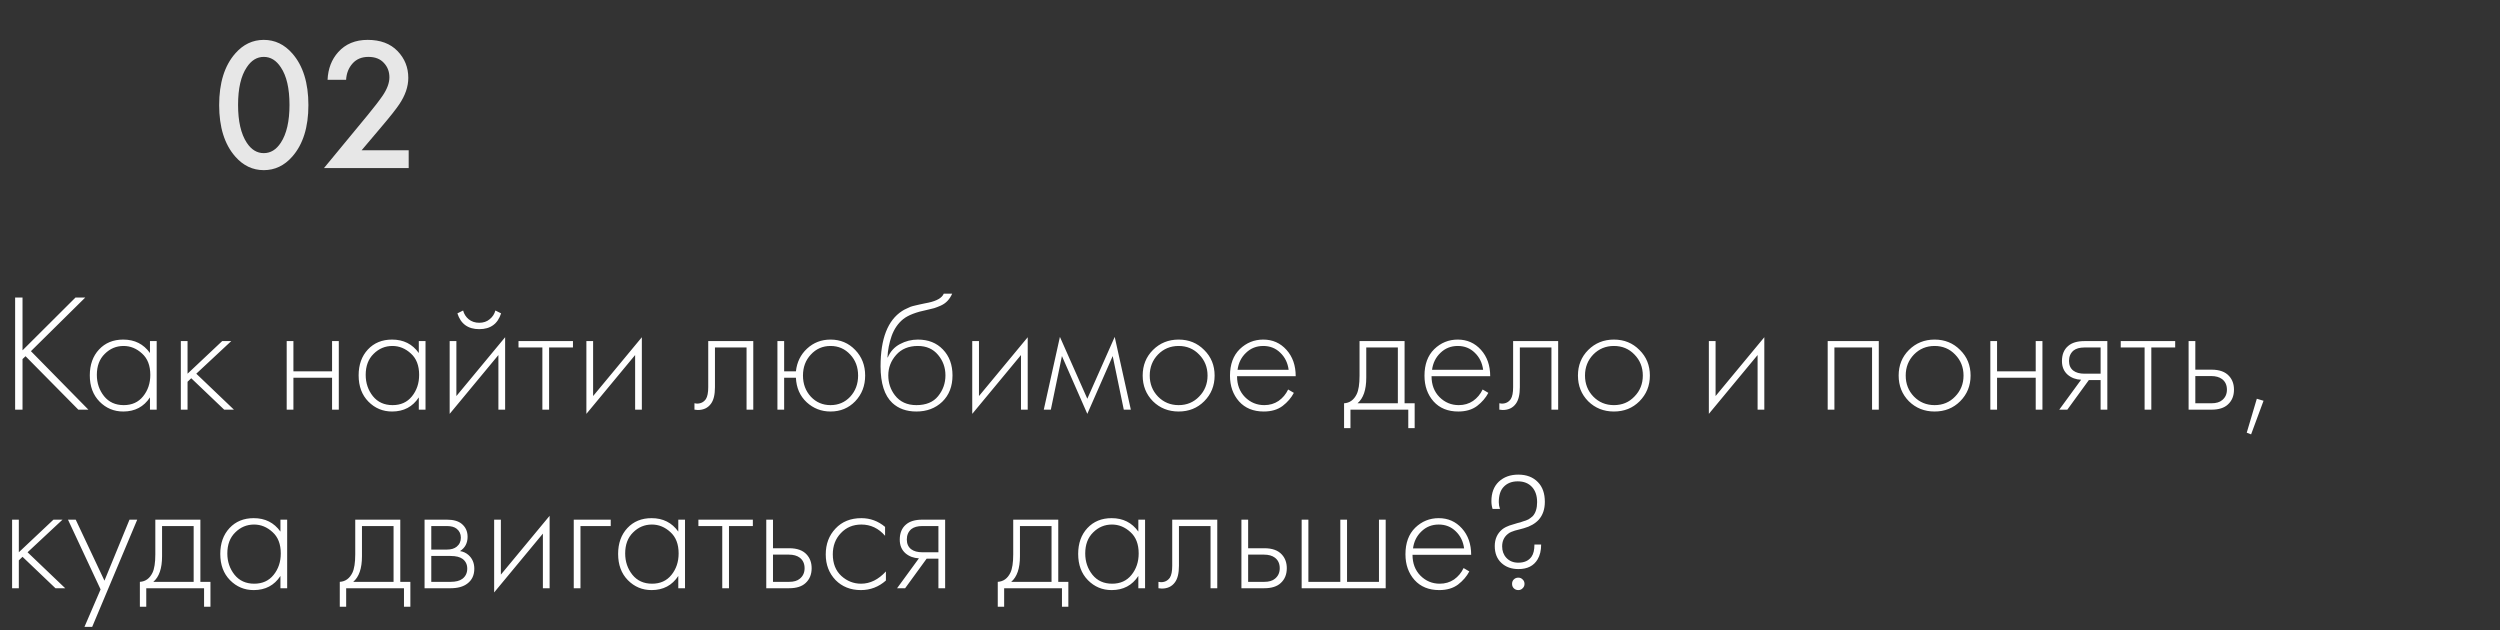<?xml version="1.0" encoding="UTF-8"?> <svg xmlns="http://www.w3.org/2000/svg" width="238" height="60" viewBox="0 0 238 60" fill="none"><rect x="0" y="0" width="238" height="60" fill="#333333" stroke="none"/><path d="M2.144 28.328V33.352L7.184 28.328H8.112L2.944 33.432L8.416 39H7.456L2.432 33.912L2.144 34.184V39H1.44V28.328H2.144ZM14.277 33.608V32.472H14.916V39H14.277V37.832C13.69 38.728 12.842 39.176 11.732 39.176C10.847 39.176 10.095 38.861 9.476 38.232C8.858 37.603 8.549 36.771 8.549 35.736C8.549 34.723 8.842 33.901 9.428 33.272C10.015 32.643 10.783 32.328 11.732 32.328C12.82 32.328 13.668 32.755 14.277 33.608ZM11.764 32.936C11.071 32.936 10.474 33.187 9.973 33.688C9.471 34.179 9.22 34.845 9.22 35.688C9.22 36.467 9.45 37.144 9.909 37.72C10.367 38.285 10.991 38.568 11.78 38.568C12.559 38.568 13.172 38.291 13.62 37.736C14.079 37.171 14.309 36.488 14.309 35.688C14.309 34.803 14.047 34.125 13.524 33.656C13.002 33.176 12.415 32.936 11.764 32.936ZM17.215 32.472H17.855V35.576L21.151 32.472H22.015L18.686 35.576L22.27 39H21.343L18.206 36.008L17.855 36.344V39H17.215V32.472ZM27.293 39V32.472H27.933V35.352H31.613V32.472H32.253V39H31.613V35.96H27.933V39H27.293ZM39.87 33.608V32.472H40.51V39H39.87V37.832C39.284 38.728 38.436 39.176 37.326 39.176C36.441 39.176 35.689 38.861 35.07 38.232C34.452 37.603 34.142 36.771 34.142 35.736C34.142 34.723 34.436 33.901 35.022 33.272C35.609 32.643 36.377 32.328 37.326 32.328C38.414 32.328 39.262 32.755 39.87 33.608ZM37.358 32.936C36.665 32.936 36.068 33.187 35.566 33.688C35.065 34.179 34.814 34.845 34.814 35.688C34.814 36.467 35.044 37.144 35.502 37.72C35.961 38.285 36.585 38.568 37.374 38.568C38.153 38.568 38.766 38.291 39.214 37.736C39.673 37.171 39.902 36.488 39.902 35.688C39.902 34.803 39.641 34.125 39.118 33.656C38.596 33.176 38.009 32.936 37.358 32.936ZM42.808 32.472H43.448V37.704L48.088 32.104V39H47.448V33.8L42.808 39.4V32.472ZM43.544 29.832L44.088 29.56C44.174 29.891 44.35 30.168 44.616 30.392C44.894 30.616 45.23 30.728 45.624 30.728C46.019 30.728 46.35 30.616 46.616 30.392C46.894 30.168 47.075 29.891 47.16 29.56L47.704 29.832C47.384 30.835 46.691 31.336 45.624 31.336C44.558 31.336 43.864 30.835 43.544 29.832ZM51.634 39V33.08H49.362V32.472H54.546V33.08H52.274V39H51.634ZM55.824 32.472H56.464V37.704L61.104 32.104V39H60.464V33.8L55.824 39.4V32.472ZM71.712 32.472V39H71.072V33.08H68.064V36.856C68.064 37.571 67.936 38.099 67.68 38.44C67.392 38.835 66.976 39.032 66.432 39.032C66.368 39.032 66.262 39.021 66.112 39V38.392C66.219 38.413 66.299 38.424 66.352 38.424C66.715 38.424 66.998 38.28 67.2 37.992C67.35 37.757 67.424 37.379 67.424 36.856V32.472H71.712ZM74.651 35.352H75.771C75.867 34.477 76.219 33.757 76.827 33.192C77.446 32.616 78.193 32.328 79.067 32.328C80.006 32.328 80.79 32.659 81.419 33.32C82.049 33.971 82.363 34.781 82.363 35.752C82.363 36.723 82.049 37.539 81.419 38.2C80.79 38.851 80.006 39.176 79.067 39.176C78.193 39.176 77.435 38.883 76.795 38.296C76.155 37.699 75.814 36.92 75.771 35.96H74.651V39H74.011V32.472H74.651V35.352ZM77.195 37.768C77.697 38.301 78.321 38.568 79.067 38.568C79.814 38.568 80.438 38.301 80.939 37.768C81.441 37.224 81.691 36.552 81.691 35.752C81.691 34.952 81.441 34.285 80.939 33.752C80.438 33.208 79.814 32.936 79.067 32.936C78.321 32.936 77.697 33.208 77.195 33.752C76.694 34.285 76.443 34.952 76.443 35.752C76.443 36.552 76.694 37.224 77.195 37.768ZM84.486 34.024H84.518C84.763 33.459 85.147 33.037 85.67 32.76C86.203 32.472 86.774 32.328 87.382 32.328C88.374 32.328 89.168 32.643 89.766 33.272C90.374 33.901 90.678 34.723 90.678 35.736C90.678 36.781 90.352 37.619 89.702 38.248C89.051 38.867 88.23 39.176 87.238 39.176C86.299 39.176 85.536 38.904 84.95 38.36C84.203 37.656 83.83 36.493 83.83 34.872C83.83 32.248 84.512 30.493 85.878 29.608C86.006 29.523 86.144 29.448 86.294 29.384C86.443 29.309 86.571 29.251 86.678 29.208C86.795 29.165 86.95 29.123 87.142 29.08C87.334 29.027 87.472 28.995 87.558 28.984C87.643 28.963 87.792 28.931 88.006 28.888C88.23 28.845 88.363 28.819 88.406 28.808C89.195 28.637 89.675 28.355 89.846 27.96H90.646C90.528 28.227 90.379 28.456 90.198 28.648C90.027 28.829 89.814 28.979 89.558 29.096C89.312 29.203 89.104 29.283 88.934 29.336C88.774 29.379 88.555 29.432 88.278 29.496C87.222 29.709 86.459 30.003 85.99 30.376C85.499 30.771 85.131 31.304 84.886 31.976C84.651 32.648 84.518 33.331 84.486 34.024ZM87.238 38.568C88.155 38.568 88.843 38.285 89.302 37.72C89.771 37.144 90.006 36.483 90.006 35.736C90.006 34.989 89.771 34.339 89.302 33.784C88.832 33.219 88.192 32.936 87.382 32.936C86.507 32.936 85.819 33.219 85.318 33.784C84.816 34.349 84.566 35 84.566 35.736C84.566 36.451 84.774 37.08 85.19 37.624C85.67 38.253 86.352 38.568 87.238 38.568ZM92.558 32.472H93.198V37.704L97.838 32.104V39H97.198V33.8L92.558 39.4V32.472ZM99.368 39L100.904 32.072L103.512 37.96L106.12 32.072L107.656 39H106.984L105.928 33.896L103.512 39.4L101.096 33.896L100.04 39H99.368ZM109.759 33.32C110.42 32.659 111.236 32.328 112.207 32.328C113.178 32.328 113.988 32.659 114.639 33.32C115.3 33.971 115.631 34.781 115.631 35.752C115.631 36.723 115.3 37.539 114.639 38.2C113.988 38.851 113.178 39.176 112.207 39.176C111.236 39.176 110.42 38.851 109.759 38.2C109.108 37.539 108.783 36.723 108.783 35.752C108.783 34.781 109.108 33.971 109.759 33.32ZM110.239 37.752C110.772 38.296 111.428 38.568 112.207 38.568C112.986 38.568 113.636 38.296 114.159 37.752C114.692 37.208 114.959 36.541 114.959 35.752C114.959 34.963 114.692 34.296 114.159 33.752C113.636 33.208 112.986 32.936 112.207 32.936C111.428 32.936 110.772 33.208 110.239 33.752C109.716 34.296 109.455 34.963 109.455 35.752C109.455 36.541 109.716 37.208 110.239 37.752ZM123.351 35.816H117.767C117.767 36.627 118.018 37.288 118.519 37.8C119.031 38.312 119.645 38.568 120.359 38.568C120.871 38.568 121.325 38.435 121.719 38.168C122.114 37.891 122.418 37.528 122.631 37.08L123.175 37.4C122.93 37.869 122.573 38.285 122.103 38.648C121.634 39 121.037 39.176 120.311 39.176C119.319 39.176 118.535 38.856 117.959 38.216C117.383 37.565 117.095 36.749 117.095 35.768C117.095 34.691 117.405 33.848 118.023 33.24C118.653 32.632 119.399 32.328 120.263 32.328C121.149 32.328 121.885 32.653 122.471 33.304C123.058 33.955 123.351 34.792 123.351 35.816ZM117.815 35.208H122.679C122.594 34.547 122.327 34.003 121.879 33.576C121.442 33.149 120.903 32.936 120.263 32.936C119.613 32.936 119.063 33.155 118.615 33.592C118.167 34.019 117.901 34.557 117.815 35.208ZM129.428 32.472H133.716V38.392H134.676V40.76H134.068V39H128.564V40.76H127.956V38.392C128.489 38.36 128.889 38.072 129.156 37.528C129.337 37.155 129.428 36.568 129.428 35.768V32.472ZM133.076 38.392V33.08H130.068V35.96C130.068 37.112 129.791 37.923 129.236 38.392H133.076ZM141.867 35.816H136.283C136.283 36.627 136.534 37.288 137.035 37.8C137.547 38.312 138.16 38.568 138.875 38.568C139.387 38.568 139.84 38.435 140.235 38.168C140.63 37.891 140.934 37.528 141.147 37.08L141.691 37.4C141.446 37.869 141.088 38.285 140.619 38.648C140.15 39 139.552 39.176 138.827 39.176C137.835 39.176 137.051 38.856 136.475 38.216C135.899 37.565 135.611 36.749 135.611 35.768C135.611 34.691 135.92 33.848 136.539 33.24C137.168 32.632 137.915 32.328 138.779 32.328C139.664 32.328 140.4 32.653 140.987 33.304C141.574 33.955 141.867 34.792 141.867 35.816ZM136.331 35.208H141.195C141.11 34.547 140.843 34.003 140.395 33.576C139.958 33.149 139.419 32.936 138.779 32.936C138.128 32.936 137.579 33.155 137.131 33.592C136.683 34.019 136.416 34.557 136.331 35.208ZM148.337 32.472V39H147.697V33.08H144.689V36.856C144.689 37.571 144.561 38.099 144.305 38.44C144.017 38.835 143.601 39.032 143.057 39.032C142.993 39.032 142.887 39.021 142.737 39V38.392C142.844 38.413 142.924 38.424 142.977 38.424C143.34 38.424 143.623 38.28 143.825 37.992C143.975 37.757 144.049 37.379 144.049 36.856V32.472H148.337ZM151.196 33.32C151.858 32.659 152.674 32.328 153.644 32.328C154.615 32.328 155.426 32.659 156.076 33.32C156.738 33.971 157.068 34.781 157.068 35.752C157.068 36.723 156.738 37.539 156.076 38.2C155.426 38.851 154.615 39.176 153.644 39.176C152.674 39.176 151.858 38.851 151.196 38.2C150.546 37.539 150.22 36.723 150.22 35.752C150.22 34.781 150.546 33.971 151.196 33.32ZM151.676 37.752C152.21 38.296 152.866 38.568 153.644 38.568C154.423 38.568 155.074 38.296 155.596 37.752C156.13 37.208 156.396 36.541 156.396 35.752C156.396 34.963 156.13 34.296 155.596 33.752C155.074 33.208 154.423 32.936 153.644 32.936C152.866 32.936 152.21 33.208 151.676 33.752C151.154 34.296 150.892 34.963 150.892 35.752C150.892 36.541 151.154 37.208 151.676 37.752ZM162.683 32.472H163.323V37.704L167.963 32.104V39H167.323V33.8L162.683 39.4V32.472ZM173.996 39V32.472H178.86V39H178.22V33.08H174.636V39H173.996ZM181.728 33.32C182.389 32.659 183.205 32.328 184.176 32.328C185.146 32.328 185.957 32.659 186.608 33.32C187.269 33.971 187.6 34.781 187.6 35.752C187.6 36.723 187.269 37.539 186.608 38.2C185.957 38.851 185.146 39.176 184.176 39.176C183.205 39.176 182.389 38.851 181.728 38.2C181.077 37.539 180.752 36.723 180.752 35.752C180.752 34.781 181.077 33.971 181.728 33.32ZM182.208 37.752C182.741 38.296 183.397 38.568 184.176 38.568C184.954 38.568 185.605 38.296 186.128 37.752C186.661 37.208 186.928 36.541 186.928 35.752C186.928 34.963 186.661 34.296 186.128 33.752C185.605 33.208 184.954 32.936 184.176 32.936C183.397 32.936 182.741 33.208 182.208 33.752C181.685 34.296 181.424 34.963 181.424 35.752C181.424 36.541 181.685 37.208 182.208 37.752ZM189.48 39V32.472H190.12V35.352H193.8V32.472H194.44V39H193.8V35.96H190.12V39H189.48ZM196.042 39L198.122 36.152C197.62 36.131 197.194 35.971 196.842 35.672C196.479 35.352 196.298 34.92 196.298 34.376C196.298 33.747 196.495 33.267 196.89 32.936C197.242 32.627 197.759 32.472 198.442 32.472H200.618V39H199.978V36.184H198.858L196.81 39H196.042ZM199.978 35.576V33.08H198.442C197.994 33.08 197.647 33.176 197.402 33.368C197.114 33.613 196.97 33.944 196.97 34.36C196.97 34.765 197.108 35.075 197.386 35.288C197.642 35.48 197.994 35.576 198.442 35.576H199.978ZM204.166 39V33.08H201.894V32.472H207.078V33.08H204.806V39H204.166ZM208.355 32.472H208.995V35.192H210.547C211.294 35.192 211.848 35.395 212.211 35.8C212.52 36.141 212.675 36.573 212.675 37.096C212.675 37.683 212.483 38.152 212.099 38.504C211.747 38.835 211.224 39 210.531 39H208.355V32.472ZM208.995 38.392H210.531C210.979 38.392 211.32 38.291 211.555 38.088C211.854 37.843 212.003 37.512 212.003 37.096C212.003 36.659 211.848 36.323 211.539 36.088C211.283 35.896 210.936 35.8 210.499 35.8H208.995V38.392ZM213.889 41.192L214.849 37.96L215.489 38.152L214.305 41.352L213.889 41.192ZM1.152 49.472H1.792V52.576L5.088 49.472H5.952L2.624 52.576L6.208 56H5.28L2.144 53.008L1.792 53.344V56H1.152V49.472ZM8.04 59.68L9.576 56.112L6.472 49.472H7.208L9.944 55.28L12.328 49.472H13.064L8.776 59.68H8.04ZM14.787 49.472H19.076V55.392H20.035V57.76H19.427V56H13.924V57.76H13.316V55.392C13.849 55.36 14.249 55.072 14.515 54.528C14.697 54.155 14.787 53.568 14.787 52.768V49.472ZM18.436 55.392V50.08H15.428V52.96C15.428 54.112 15.15 54.923 14.595 55.392H18.436ZM26.698 50.608V49.472H27.338V56H26.698V54.832C26.112 55.728 25.264 56.176 24.154 56.176C23.269 56.176 22.517 55.861 21.898 55.232C21.28 54.603 20.97 53.771 20.97 52.736C20.97 51.723 21.264 50.901 21.85 50.272C22.437 49.643 23.205 49.328 24.154 49.328C25.242 49.328 26.09 49.755 26.698 50.608ZM24.186 49.936C23.493 49.936 22.896 50.187 22.394 50.688C21.893 51.179 21.642 51.845 21.642 52.688C21.642 53.467 21.872 54.144 22.33 54.72C22.789 55.285 23.413 55.568 24.202 55.568C24.981 55.568 25.594 55.291 26.042 54.736C26.501 54.171 26.73 53.488 26.73 52.688C26.73 51.803 26.469 51.125 25.946 50.656C25.424 50.176 24.837 49.936 24.186 49.936ZM33.819 49.472H38.107V55.392H39.067V57.76H38.459V56H32.955V57.76H32.347V55.392C32.88 55.36 33.28 55.072 33.547 54.528C33.728 54.155 33.819 53.568 33.819 52.768V49.472ZM37.467 55.392V50.08H34.459V52.96C34.459 54.112 34.181 54.923 33.627 55.392H37.467ZM40.418 49.472H42.546C43.154 49.472 43.618 49.6 43.938 49.856C44.322 50.165 44.514 50.581 44.514 51.104C44.514 51.701 44.274 52.155 43.794 52.464C44.092 52.507 44.359 52.629 44.594 52.832C44.967 53.163 45.154 53.6 45.154 54.144C45.154 54.752 44.935 55.221 44.498 55.552C44.114 55.851 43.58 56 42.898 56H40.418V49.472ZM41.058 52.32H42.546C42.94 52.32 43.25 52.229 43.474 52.048C43.74 51.835 43.874 51.547 43.874 51.184C43.874 50.832 43.74 50.549 43.474 50.336C43.26 50.165 42.951 50.08 42.546 50.08H41.058V52.32ZM41.058 55.392H42.898C43.388 55.392 43.762 55.296 44.018 55.104C44.327 54.869 44.482 54.544 44.482 54.128C44.482 53.744 44.338 53.44 44.05 53.216C43.794 53.024 43.41 52.928 42.898 52.928H41.058V55.392ZM47.043 49.472H47.683V54.704L52.323 49.104V56H51.683V50.8L47.043 56.4V49.472ZM54.621 56V49.472H58.141V50.08H55.261V56H54.621ZM64.573 50.608V49.472H65.213V56H64.573V54.832C63.987 55.728 63.139 56.176 62.029 56.176C61.144 56.176 60.392 55.861 59.773 55.232C59.155 54.603 58.845 53.771 58.845 52.736C58.845 51.723 59.139 50.901 59.725 50.272C60.312 49.643 61.08 49.328 62.029 49.328C63.117 49.328 63.965 49.755 64.573 50.608ZM62.061 49.936C61.368 49.936 60.771 50.187 60.269 50.688C59.768 51.179 59.517 51.845 59.517 52.688C59.517 53.467 59.747 54.144 60.205 54.72C60.664 55.285 61.288 55.568 62.077 55.568C62.856 55.568 63.469 55.291 63.917 54.736C64.376 54.171 64.605 53.488 64.605 52.688C64.605 51.803 64.344 51.125 63.821 50.656C63.299 50.176 62.712 49.936 62.061 49.936ZM68.759 56V50.08H66.487V49.472H71.671V50.08H69.399V56H68.759ZM72.949 49.472H73.589V52.192H75.141C75.888 52.192 76.442 52.395 76.805 52.8C77.114 53.141 77.269 53.573 77.269 54.096C77.269 54.683 77.077 55.152 76.693 55.504C76.341 55.835 75.818 56 75.125 56H72.949V49.472ZM73.589 55.392H75.125C75.573 55.392 75.914 55.291 76.149 55.088C76.448 54.843 76.597 54.512 76.597 54.096C76.597 53.659 76.442 53.323 76.133 53.088C75.877 52.896 75.53 52.8 75.093 52.8H73.589V55.392ZM84.259 50.16V51.008C83.64 50.293 82.888 49.936 82.003 49.936C81.214 49.936 80.563 50.208 80.051 50.752C79.539 51.285 79.283 51.957 79.283 52.768C79.283 53.643 79.555 54.331 80.099 54.832C80.643 55.323 81.267 55.568 81.971 55.568C82.835 55.568 83.624 55.179 84.339 54.4V55.264C83.656 55.872 82.862 56.176 81.955 56.176C80.974 56.176 80.168 55.856 79.539 55.216C78.92 54.565 78.611 53.755 78.611 52.784C78.611 51.792 78.92 50.971 79.539 50.32C80.158 49.659 80.979 49.328 82.003 49.328C82.846 49.328 83.598 49.605 84.259 50.16ZM85.401 56L87.481 53.152C86.98 53.131 86.553 52.971 86.201 52.672C85.838 52.352 85.657 51.92 85.657 51.376C85.657 50.747 85.855 50.267 86.249 49.936C86.601 49.627 87.118 49.472 87.801 49.472H89.977V56H89.337V53.184H88.217L86.169 56H85.401ZM89.337 52.576V50.08H87.801C87.353 50.08 87.007 50.176 86.761 50.368C86.473 50.613 86.329 50.944 86.329 51.36C86.329 51.765 86.468 52.075 86.745 52.288C87.001 52.48 87.353 52.576 87.801 52.576H89.337ZM96.459 49.472H100.747V55.392H101.707V57.76H101.099V56H95.595V57.76H94.987V55.392C95.521 55.36 95.921 55.072 96.187 54.528C96.369 54.155 96.459 53.568 96.459 52.768V49.472ZM100.107 55.392V50.08H97.099V52.96C97.099 54.112 96.822 54.923 96.267 55.392H100.107ZM108.37 50.608V49.472H109.01V56H108.37V54.832C107.784 55.728 106.936 56.176 105.826 56.176C104.941 56.176 104.189 55.861 103.57 55.232C102.952 54.603 102.642 53.771 102.642 52.736C102.642 51.723 102.936 50.901 103.522 50.272C104.109 49.643 104.877 49.328 105.826 49.328C106.914 49.328 107.762 49.755 108.37 50.608ZM105.858 49.936C105.165 49.936 104.568 50.187 104.066 50.688C103.565 51.179 103.314 51.845 103.314 52.688C103.314 53.467 103.544 54.144 104.002 54.72C104.461 55.285 105.085 55.568 105.874 55.568C106.653 55.568 107.266 55.291 107.714 54.736C108.173 54.171 108.402 53.488 108.402 52.688C108.402 51.803 108.141 51.125 107.618 50.656C107.096 50.176 106.509 49.936 105.858 49.936ZM115.884 49.472V56H115.244V50.08H112.236V53.856C112.236 54.571 112.108 55.099 111.852 55.44C111.564 55.835 111.148 56.032 110.604 56.032C110.54 56.032 110.434 56.021 110.284 56V55.392C110.391 55.413 110.471 55.424 110.524 55.424C110.887 55.424 111.17 55.28 111.372 54.992C111.522 54.757 111.596 54.379 111.596 53.856V49.472H115.884ZM118.183 49.472H118.823V52.192H120.375C121.122 52.192 121.677 52.395 122.039 52.8C122.349 53.141 122.503 53.573 122.503 54.096C122.503 54.683 122.311 55.152 121.927 55.504C121.575 55.835 121.053 56 120.359 56H118.183V49.472ZM118.823 55.392H120.359C120.807 55.392 121.149 55.291 121.383 55.088C121.682 54.843 121.831 54.512 121.831 54.096C121.831 53.659 121.677 53.323 121.367 53.088C121.111 52.896 120.765 52.8 120.327 52.8H118.823V55.392ZM123.918 56V49.472H124.558V55.392H127.598V49.472H128.238V55.392H131.278V49.472H131.918V56H123.918ZM140.055 52.816H134.471C134.471 53.627 134.721 54.288 135.223 54.8C135.735 55.312 136.348 55.568 137.062 55.568C137.575 55.568 138.028 55.435 138.423 55.168C138.817 54.891 139.121 54.528 139.335 54.08L139.879 54.4C139.633 54.869 139.276 55.285 138.807 55.648C138.337 56 137.74 56.176 137.015 56.176C136.023 56.176 135.239 55.856 134.663 55.216C134.087 54.565 133.799 53.749 133.799 52.768C133.799 51.691 134.108 50.848 134.727 50.24C135.356 49.632 136.103 49.328 136.967 49.328C137.852 49.328 138.588 49.653 139.175 50.304C139.761 50.955 140.055 51.792 140.055 52.816ZM134.519 52.208H139.383C139.297 51.547 139.031 51.003 138.583 50.576C138.145 50.149 137.607 49.936 136.967 49.936C136.316 49.936 135.767 50.155 135.319 50.592C134.871 51.019 134.604 51.557 134.519 52.208ZM146.077 51.84H146.717C146.717 52.405 146.605 52.875 146.381 53.248C146.018 53.867 145.41 54.176 144.557 54.176C143.896 54.176 143.357 53.984 142.941 53.6C142.514 53.205 142.301 52.667 142.301 51.984C142.301 51.323 142.536 50.795 143.005 50.4C143.112 50.315 143.229 50.24 143.357 50.176C143.496 50.112 143.608 50.064 143.693 50.032C143.778 50 143.917 49.957 144.109 49.904C144.301 49.851 144.424 49.813 144.477 49.792C144.52 49.781 144.605 49.76 144.733 49.728C144.861 49.685 144.952 49.653 145.005 49.632C145.069 49.611 145.154 49.584 145.261 49.552C145.368 49.509 145.453 49.472 145.517 49.44C145.581 49.397 145.65 49.349 145.725 49.296C145.8 49.243 145.869 49.184 145.933 49.12C146.2 48.811 146.333 48.373 146.333 47.808C146.333 47.2 146.173 46.72 145.853 46.368C145.522 46.005 145.069 45.824 144.493 45.824C143.917 45.824 143.464 46.005 143.133 46.368C142.834 46.688 142.685 47.168 142.685 47.808C142.685 48.021 142.722 48.235 142.797 48.448H142.093C142.018 48.213 141.981 47.968 141.981 47.712C141.981 46.923 142.216 46.304 142.685 45.856C143.165 45.408 143.784 45.184 144.541 45.184C145.33 45.184 145.954 45.424 146.413 45.904C146.85 46.352 147.069 46.976 147.069 47.776C147.069 48.469 146.877 49.035 146.493 49.472C146.152 49.845 145.677 50.117 145.069 50.288C144.984 50.309 144.845 50.347 144.653 50.4C144.472 50.443 144.328 50.48 144.221 50.512C144.125 50.544 144.008 50.587 143.869 50.64C143.741 50.693 143.634 50.757 143.549 50.832C143.186 51.12 143.005 51.515 143.005 52.016C143.005 52.453 143.138 52.816 143.405 53.104C143.693 53.413 144.072 53.568 144.541 53.568C145.117 53.568 145.538 53.376 145.805 52.992C145.986 52.736 146.077 52.352 146.077 51.84ZM144.109 56C144.002 55.893 143.949 55.755 143.949 55.584C143.949 55.413 144.002 55.275 144.109 55.168C144.226 55.051 144.37 54.992 144.541 54.992C144.712 54.992 144.85 55.051 144.957 55.168C145.074 55.275 145.133 55.413 145.133 55.584C145.133 55.755 145.074 55.893 144.957 56C144.85 56.117 144.712 56.176 144.541 56.176C144.37 56.176 144.226 56.117 144.109 56Z" fill="white"></path><path d="M27.83 14.902C27.074 15.766 26.168 16.198 25.112 16.198C24.056 16.198 23.15 15.766 22.394 14.902C21.374 13.738 20.864 12.106 20.864 10.006C20.864 7.894 21.374 6.256 22.394 5.092C23.15 4.228 24.056 3.796 25.112 3.796C26.168 3.796 27.074 4.228 27.83 5.092C28.85 6.256 29.36 7.894 29.36 10.006C29.36 12.106 28.85 13.738 27.83 14.902ZM26.732 6.406C26.3 5.746 25.76 5.416 25.112 5.416C24.464 5.416 23.924 5.746 23.492 6.406C22.94 7.222 22.664 8.416 22.664 9.988C22.664 11.548 22.94 12.748 23.492 13.588C23.924 14.248 24.464 14.578 25.112 14.578C25.76 14.578 26.3 14.248 26.732 13.588C27.284 12.748 27.56 11.548 27.56 9.988C27.56 8.416 27.284 7.222 26.732 6.406ZM38.907 14.308V16H30.843L35.001 10.96C35.624 10.204 36.105 9.58 36.441 9.088C36.861 8.464 37.071 7.888 37.071 7.36C37.071 6.82 36.897 6.364 36.548 5.992C36.2 5.608 35.709 5.416 35.072 5.416C34.437 5.416 33.932 5.626 33.56 6.046C33.188 6.466 32.984 6.982 32.949 7.594H31.184C31.233 6.538 31.569 5.662 32.193 4.966C32.889 4.186 33.825 3.796 35.001 3.796C36.212 3.796 37.16 4.15 37.844 4.858C38.529 5.566 38.87 6.418 38.87 7.414C38.87 8.242 38.583 9.082 38.007 9.934C37.694 10.402 37.124 11.122 36.297 12.094L34.425 14.308H38.907Z" fill="white" fill-opacity="0.88"></path></svg> 